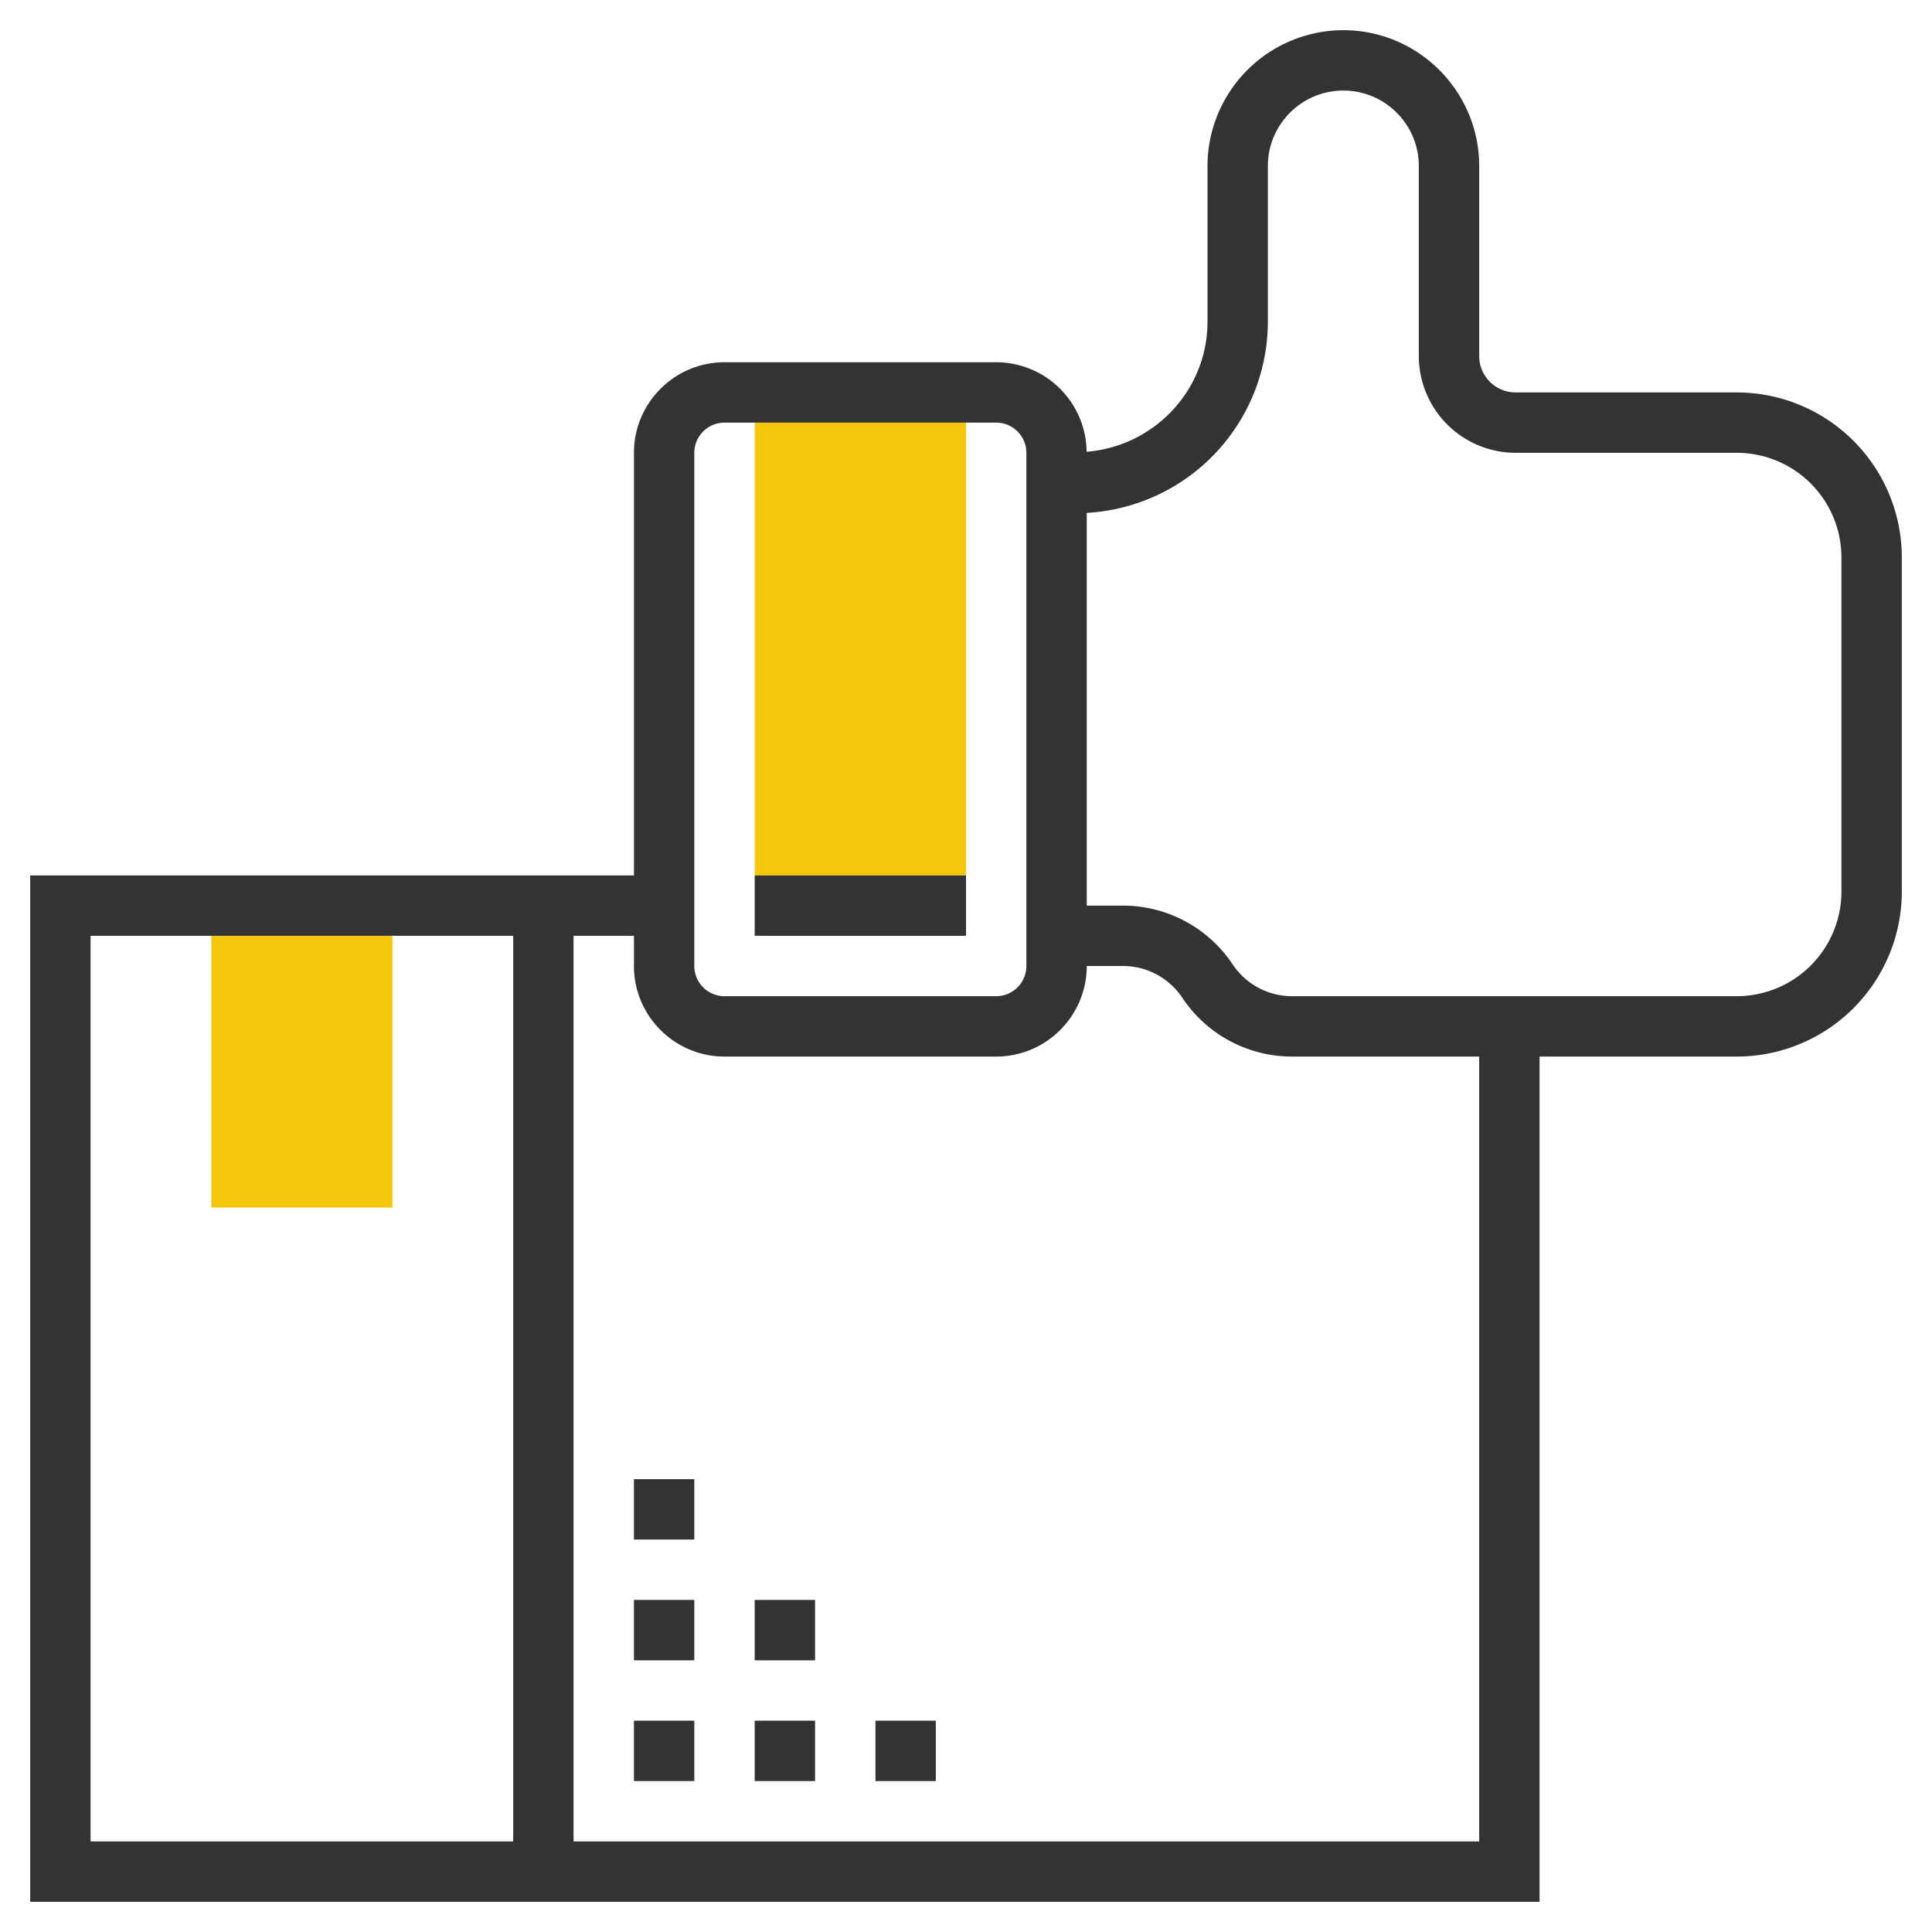 <svg xmlns="http://www.w3.org/2000/svg" width="64" height="64" viewBox="0 0 64 64" fill="none"><path d="M32 14h-7v15h7zM13 31H7v9h6z" fill="#F4C70B"/><path d="M57.537 13h-7.331A1.207 1.207 0 0 1 49 11.794V5.5C49 3.019 46.981 1 44.5 1A4.505 4.505 0 0 0 40 5.5v5.152c0 2.28-1.769 4.134-4.004 4.313A3 3 0 0 0 33 12h-9c-1.654 0-3 1.346-3 3v14H1v34h50V35h6.537A5.47 5.47 0 0 0 63 29.537V18.463A5.47 5.47 0 0 0 57.537 13M23 15a1 1 0 0 1 1-1h9a1 1 0 0 1 1 1v17a1 1 0 0 1-1 1h-9a1 1 0 0 1-1-1zM3 31h14v30H3zm46 30H19V31h2v1c0 1.654 1.346 3 3 3h9c1.654 0 3-1.346 3-3h1.197c.794 0 1.53.395 1.971 1.055A4.36 4.36 0 0 0 42.803 35H49zm12-31.463A3.47 3.47 0 0 1 57.537 33H42.803c-.794 0-1.53-.395-1.971-1.055A4.36 4.36 0 0 0 37.197 30H36V16.99a6.355 6.355 0 0 0 6-6.338V5.5C42 4.121 43.121 3 44.5 3S47 4.121 47 5.5v6.294A3.21 3.21 0 0 0 50.206 15h7.331A3.47 3.47 0 0 1 61 18.463z" fill="#333"/><path d="M32 29h-7v2h7zm-9 28h-2v2h2zm4 0h-2v2h2zm4 0h-2v2h2zm-8-4h-2v2h2zm4 0h-2v2h2zm-4-4h-2v2h2z" fill="#333"/></svg>
